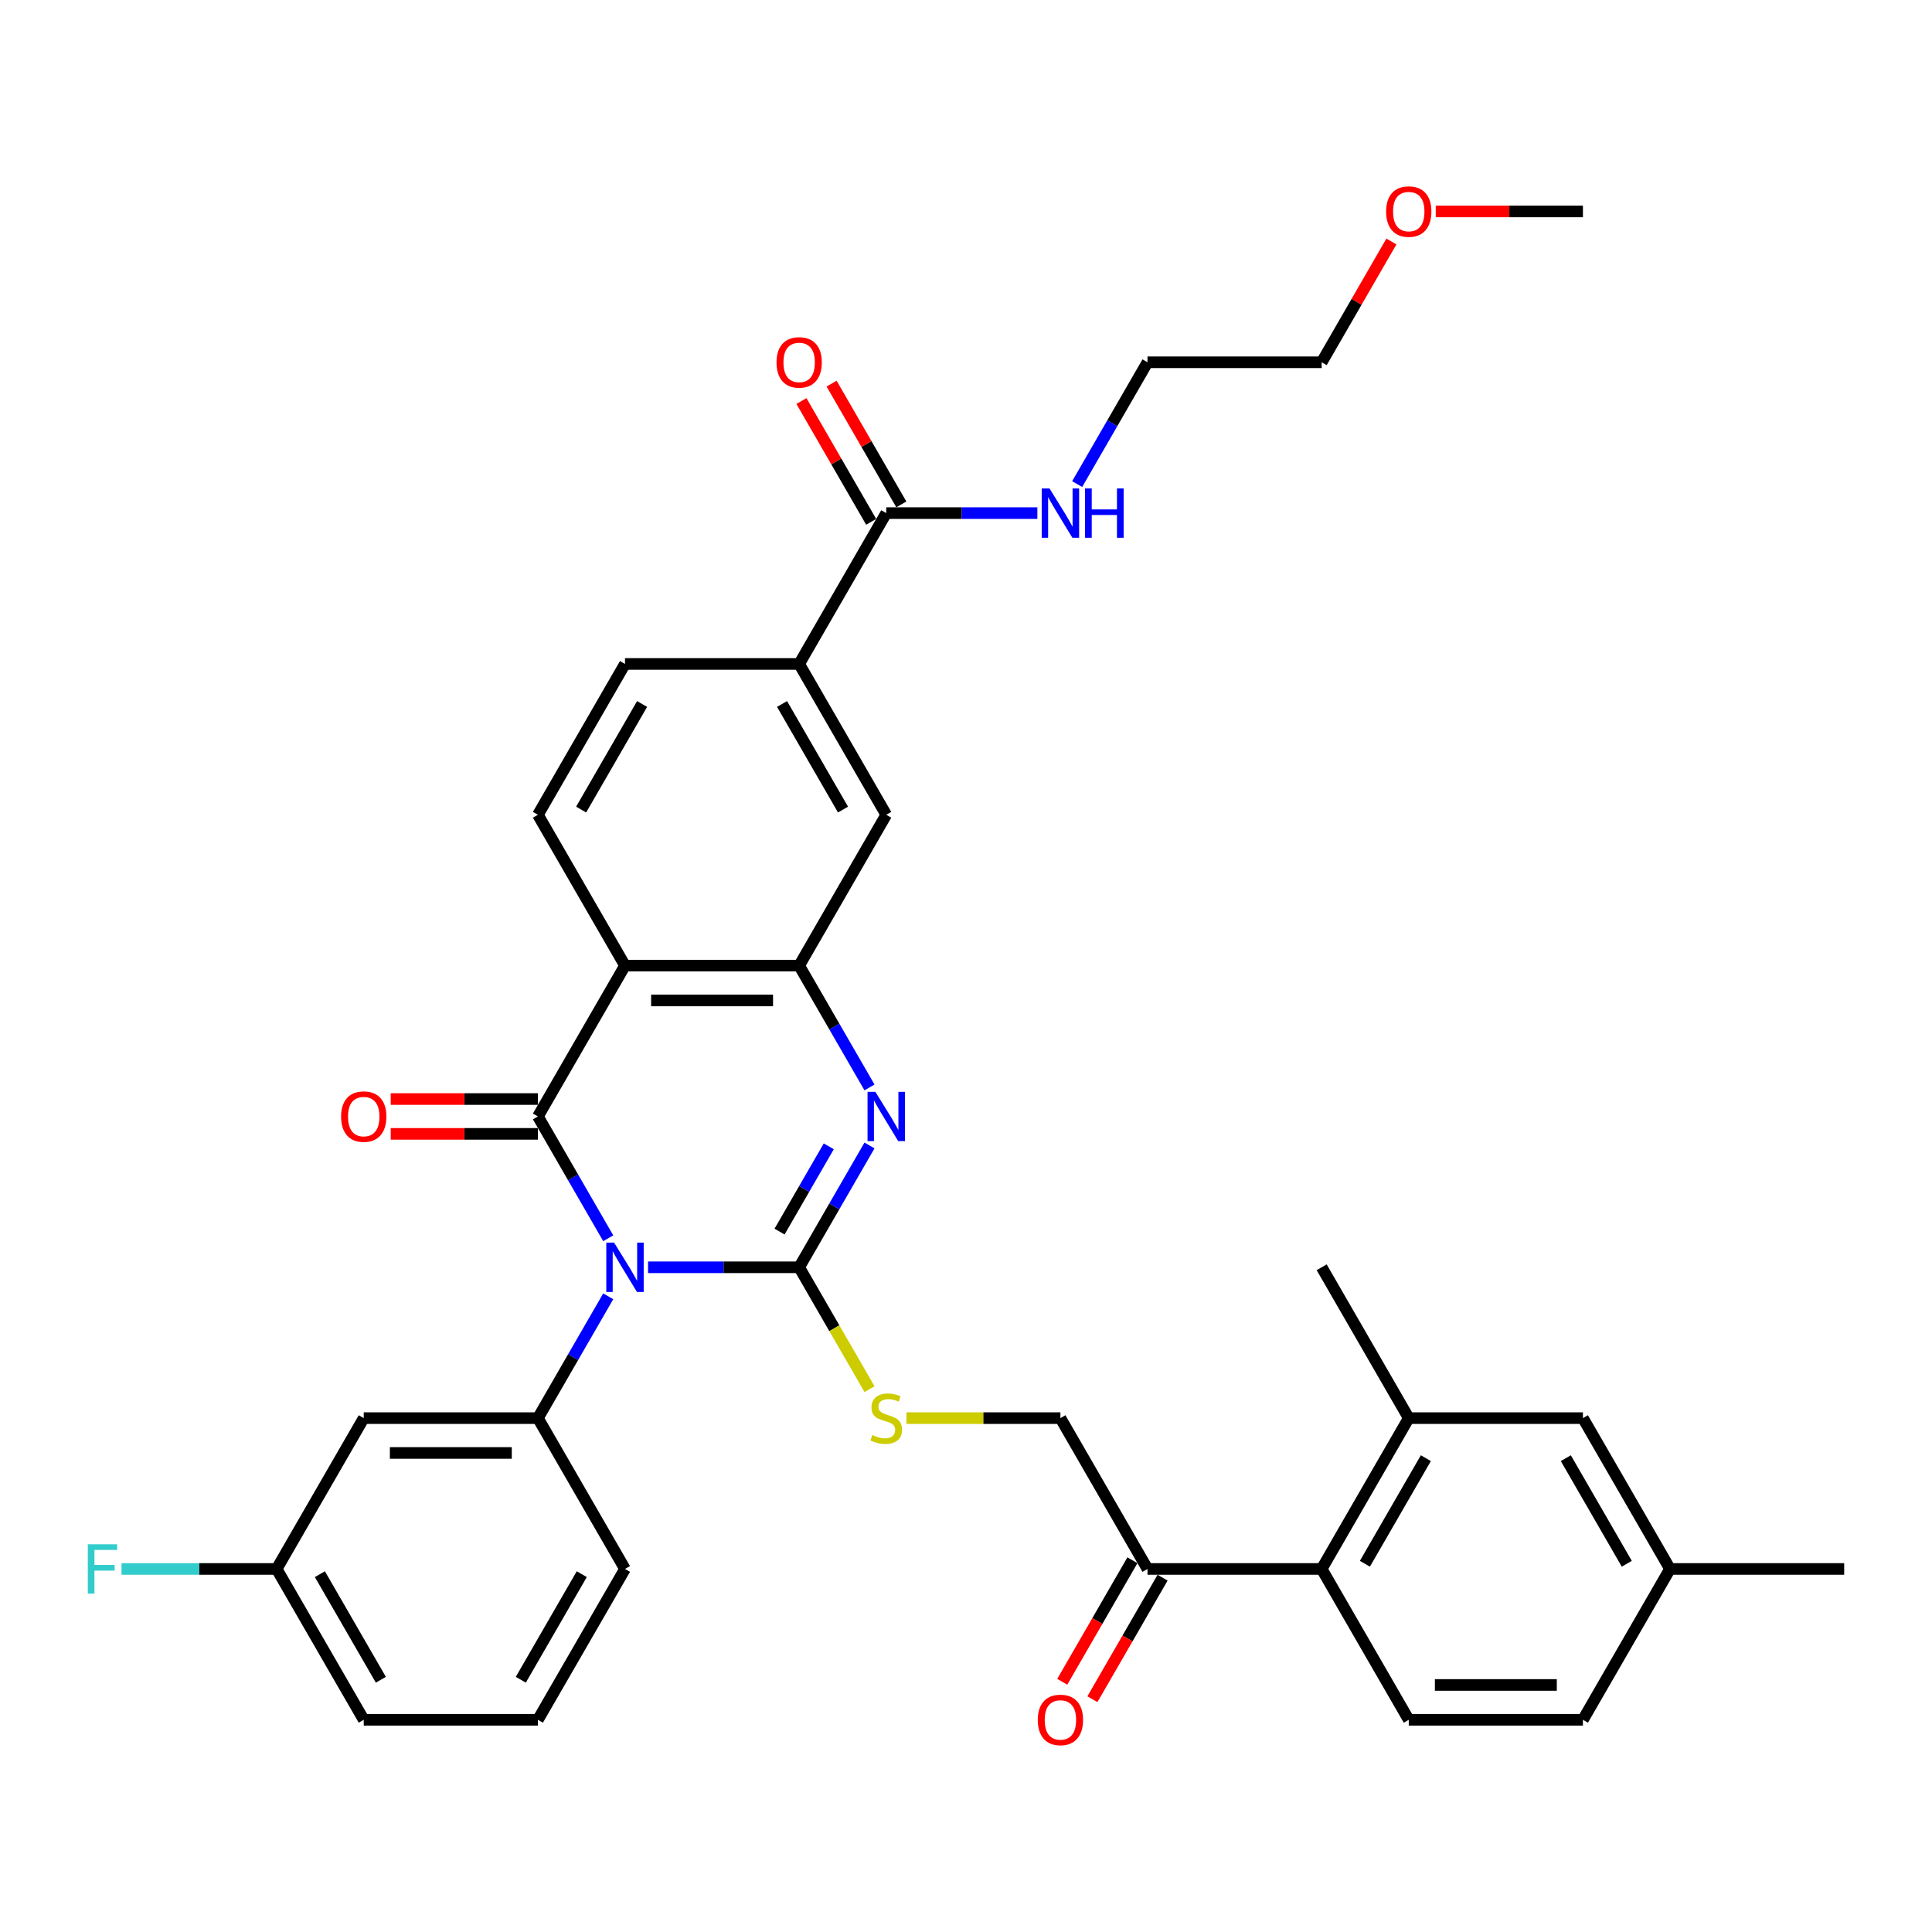 <?xml version='1.0' encoding='iso-8859-1'?>
<svg version='1.1' baseProfile='full'
              xmlns='http://www.w3.org/2000/svg'
                      xmlns:rdkit='http://www.rdkit.org/xml'
                      xmlns:xlink='http://www.w3.org/1999/xlink'
                  xml:space='preserve'
width='1000px' height='1000px' viewBox='0 0 1000 1000'>
<!-- END OF HEADER -->
<rect style='opacity:1.0;fill:#FFFFFF;stroke:none' width='1000' height='1000' x='0' y='0'> </rect>
<path class='bond-0' d='M 335.431,655.946 L 374.538,655.946' style='fill:none;fill-rule:evenodd;stroke:#0000FF;stroke-width:6px;stroke-linecap:butt;stroke-linejoin:miter;stroke-opacity:1' />
<path class='bond-0' d='M 374.538,655.946 L 413.645,655.946' style='fill:none;fill-rule:evenodd;stroke:#000000;stroke-width:6px;stroke-linecap:butt;stroke-linejoin:miter;stroke-opacity:1' />
<path class='bond-1' d='M 314.824,640.927 L 296.622,609.4' style='fill:none;fill-rule:evenodd;stroke:#0000FF;stroke-width:6px;stroke-linecap:butt;stroke-linejoin:miter;stroke-opacity:1' />
<path class='bond-1' d='M 296.622,609.4 L 278.42,577.874' style='fill:none;fill-rule:evenodd;stroke:#000000;stroke-width:6px;stroke-linecap:butt;stroke-linejoin:miter;stroke-opacity:1' />
<path class='bond-5' d='M 314.824,670.965 L 296.622,702.492' style='fill:none;fill-rule:evenodd;stroke:#0000FF;stroke-width:6px;stroke-linecap:butt;stroke-linejoin:miter;stroke-opacity:1' />
<path class='bond-5' d='M 296.622,702.492 L 278.42,734.018' style='fill:none;fill-rule:evenodd;stroke:#000000;stroke-width:6px;stroke-linecap:butt;stroke-linejoin:miter;stroke-opacity:1' />
<path class='bond-2' d='M 413.645,655.946 L 431.847,624.419' style='fill:none;fill-rule:evenodd;stroke:#000000;stroke-width:6px;stroke-linecap:butt;stroke-linejoin:miter;stroke-opacity:1' />
<path class='bond-2' d='M 431.847,624.419 L 450.049,592.893' style='fill:none;fill-rule:evenodd;stroke:#0000FF;stroke-width:6px;stroke-linecap:butt;stroke-linejoin:miter;stroke-opacity:1' />
<path class='bond-2' d='M 403.491,637.473 L 416.233,615.404' style='fill:none;fill-rule:evenodd;stroke:#000000;stroke-width:6px;stroke-linecap:butt;stroke-linejoin:miter;stroke-opacity:1' />
<path class='bond-2' d='M 416.233,615.404 L 428.974,593.336' style='fill:none;fill-rule:evenodd;stroke:#0000FF;stroke-width:6px;stroke-linecap:butt;stroke-linejoin:miter;stroke-opacity:1' />
<path class='bond-6' d='M 413.645,655.946 L 431.858,687.491' style='fill:none;fill-rule:evenodd;stroke:#000000;stroke-width:6px;stroke-linecap:butt;stroke-linejoin:miter;stroke-opacity:1' />
<path class='bond-6' d='M 431.858,687.491 L 450.07,719.035' style='fill:none;fill-rule:evenodd;stroke:#CCCC00;stroke-width:6px;stroke-linecap:butt;stroke-linejoin:miter;stroke-opacity:1' />
<path class='bond-3' d='M 278.42,577.874 L 323.495,499.802' style='fill:none;fill-rule:evenodd;stroke:#000000;stroke-width:6px;stroke-linecap:butt;stroke-linejoin:miter;stroke-opacity:1' />
<path class='bond-14' d='M 278.42,568.859 L 240.332,568.859' style='fill:none;fill-rule:evenodd;stroke:#000000;stroke-width:6px;stroke-linecap:butt;stroke-linejoin:miter;stroke-opacity:1' />
<path class='bond-14' d='M 240.332,568.859 L 202.243,568.859' style='fill:none;fill-rule:evenodd;stroke:#FF0000;stroke-width:6px;stroke-linecap:butt;stroke-linejoin:miter;stroke-opacity:1' />
<path class='bond-14' d='M 278.42,586.889 L 240.332,586.889' style='fill:none;fill-rule:evenodd;stroke:#000000;stroke-width:6px;stroke-linecap:butt;stroke-linejoin:miter;stroke-opacity:1' />
<path class='bond-14' d='M 240.332,586.889 L 202.243,586.889' style='fill:none;fill-rule:evenodd;stroke:#FF0000;stroke-width:6px;stroke-linecap:butt;stroke-linejoin:miter;stroke-opacity:1' />
<path class='bond-36' d='M 450.049,562.855 L 431.847,531.328' style='fill:none;fill-rule:evenodd;stroke:#0000FF;stroke-width:6px;stroke-linecap:butt;stroke-linejoin:miter;stroke-opacity:1' />
<path class='bond-36' d='M 431.847,531.328 L 413.645,499.802' style='fill:none;fill-rule:evenodd;stroke:#000000;stroke-width:6px;stroke-linecap:butt;stroke-linejoin:miter;stroke-opacity:1' />
<path class='bond-4' d='M 323.495,499.802 L 413.645,499.802' style='fill:none;fill-rule:evenodd;stroke:#000000;stroke-width:6px;stroke-linecap:butt;stroke-linejoin:miter;stroke-opacity:1' />
<path class='bond-4' d='M 337.018,517.832 L 400.123,517.832' style='fill:none;fill-rule:evenodd;stroke:#000000;stroke-width:6px;stroke-linecap:butt;stroke-linejoin:miter;stroke-opacity:1' />
<path class='bond-10' d='M 323.495,499.802 L 278.42,421.729' style='fill:none;fill-rule:evenodd;stroke:#000000;stroke-width:6px;stroke-linecap:butt;stroke-linejoin:miter;stroke-opacity:1' />
<path class='bond-9' d='M 413.645,499.802 L 458.72,421.729' style='fill:none;fill-rule:evenodd;stroke:#000000;stroke-width:6px;stroke-linecap:butt;stroke-linejoin:miter;stroke-opacity:1' />
<path class='bond-13' d='M 278.42,734.018 L 188.27,734.018' style='fill:none;fill-rule:evenodd;stroke:#000000;stroke-width:6px;stroke-linecap:butt;stroke-linejoin:miter;stroke-opacity:1' />
<path class='bond-13' d='M 264.898,752.048 L 201.793,752.048' style='fill:none;fill-rule:evenodd;stroke:#000000;stroke-width:6px;stroke-linecap:butt;stroke-linejoin:miter;stroke-opacity:1' />
<path class='bond-26' d='M 278.42,734.018 L 323.495,812.091' style='fill:none;fill-rule:evenodd;stroke:#000000;stroke-width:6px;stroke-linecap:butt;stroke-linejoin:miter;stroke-opacity:1' />
<path class='bond-17' d='M 469.16,734.018 L 509.015,734.018' style='fill:none;fill-rule:evenodd;stroke:#CCCC00;stroke-width:6px;stroke-linecap:butt;stroke-linejoin:miter;stroke-opacity:1' />
<path class='bond-17' d='M 509.015,734.018 L 548.87,734.018' style='fill:none;fill-rule:evenodd;stroke:#000000;stroke-width:6px;stroke-linecap:butt;stroke-linejoin:miter;stroke-opacity:1' />
<path class='bond-7' d='M 684.095,812.091 L 593.945,812.091' style='fill:none;fill-rule:evenodd;stroke:#000000;stroke-width:6px;stroke-linecap:butt;stroke-linejoin:miter;stroke-opacity:1' />
<path class='bond-11' d='M 684.095,812.091 L 729.17,734.018' style='fill:none;fill-rule:evenodd;stroke:#000000;stroke-width:6px;stroke-linecap:butt;stroke-linejoin:miter;stroke-opacity:1' />
<path class='bond-11' d='M 706.471,809.395 L 738.024,754.744' style='fill:none;fill-rule:evenodd;stroke:#000000;stroke-width:6px;stroke-linecap:butt;stroke-linejoin:miter;stroke-opacity:1' />
<path class='bond-16' d='M 684.095,812.091 L 729.17,890.163' style='fill:none;fill-rule:evenodd;stroke:#000000;stroke-width:6px;stroke-linecap:butt;stroke-linejoin:miter;stroke-opacity:1' />
<path class='bond-8' d='M 458.72,265.585 L 413.645,343.657' style='fill:none;fill-rule:evenodd;stroke:#000000;stroke-width:6px;stroke-linecap:butt;stroke-linejoin:miter;stroke-opacity:1' />
<path class='bond-20' d='M 466.528,261.078 L 448.482,229.821' style='fill:none;fill-rule:evenodd;stroke:#000000;stroke-width:6px;stroke-linecap:butt;stroke-linejoin:miter;stroke-opacity:1' />
<path class='bond-20' d='M 448.482,229.821 L 430.436,198.565' style='fill:none;fill-rule:evenodd;stroke:#FF0000;stroke-width:6px;stroke-linecap:butt;stroke-linejoin:miter;stroke-opacity:1' />
<path class='bond-20' d='M 450.913,270.093 L 432.867,238.836' style='fill:none;fill-rule:evenodd;stroke:#000000;stroke-width:6px;stroke-linecap:butt;stroke-linejoin:miter;stroke-opacity:1' />
<path class='bond-20' d='M 432.867,238.836 L 414.822,207.58' style='fill:none;fill-rule:evenodd;stroke:#FF0000;stroke-width:6px;stroke-linecap:butt;stroke-linejoin:miter;stroke-opacity:1' />
<path class='bond-22' d='M 458.72,265.585 L 497.827,265.585' style='fill:none;fill-rule:evenodd;stroke:#000000;stroke-width:6px;stroke-linecap:butt;stroke-linejoin:miter;stroke-opacity:1' />
<path class='bond-22' d='M 497.827,265.585 L 536.934,265.585' style='fill:none;fill-rule:evenodd;stroke:#0000FF;stroke-width:6px;stroke-linecap:butt;stroke-linejoin:miter;stroke-opacity:1' />
<path class='bond-38' d='M 458.72,421.729 L 413.645,343.657' style='fill:none;fill-rule:evenodd;stroke:#000000;stroke-width:6px;stroke-linecap:butt;stroke-linejoin:miter;stroke-opacity:1' />
<path class='bond-38' d='M 436.345,419.034 L 404.792,364.383' style='fill:none;fill-rule:evenodd;stroke:#000000;stroke-width:6px;stroke-linecap:butt;stroke-linejoin:miter;stroke-opacity:1' />
<path class='bond-19' d='M 278.42,421.729 L 323.495,343.657' style='fill:none;fill-rule:evenodd;stroke:#000000;stroke-width:6px;stroke-linecap:butt;stroke-linejoin:miter;stroke-opacity:1' />
<path class='bond-19' d='M 300.796,419.034 L 332.348,364.383' style='fill:none;fill-rule:evenodd;stroke:#000000;stroke-width:6px;stroke-linecap:butt;stroke-linejoin:miter;stroke-opacity:1' />
<path class='bond-18' d='M 729.17,734.018 L 819.32,734.018' style='fill:none;fill-rule:evenodd;stroke:#000000;stroke-width:6px;stroke-linecap:butt;stroke-linejoin:miter;stroke-opacity:1' />
<path class='bond-28' d='M 729.17,734.018 L 684.095,655.946' style='fill:none;fill-rule:evenodd;stroke:#000000;stroke-width:6px;stroke-linecap:butt;stroke-linejoin:miter;stroke-opacity:1' />
<path class='bond-12' d='M 413.645,343.657 L 323.495,343.657' style='fill:none;fill-rule:evenodd;stroke:#000000;stroke-width:6px;stroke-linecap:butt;stroke-linejoin:miter;stroke-opacity:1' />
<path class='bond-23' d='M 188.27,734.018 L 143.195,812.091' style='fill:none;fill-rule:evenodd;stroke:#000000;stroke-width:6px;stroke-linecap:butt;stroke-linejoin:miter;stroke-opacity:1' />
<path class='bond-15' d='M 593.945,812.091 L 548.87,734.018' style='fill:none;fill-rule:evenodd;stroke:#000000;stroke-width:6px;stroke-linecap:butt;stroke-linejoin:miter;stroke-opacity:1' />
<path class='bond-21' d='M 586.138,807.583 L 567.978,839.038' style='fill:none;fill-rule:evenodd;stroke:#000000;stroke-width:6px;stroke-linecap:butt;stroke-linejoin:miter;stroke-opacity:1' />
<path class='bond-21' d='M 567.978,839.038 L 549.818,870.492' style='fill:none;fill-rule:evenodd;stroke:#FF0000;stroke-width:6px;stroke-linecap:butt;stroke-linejoin:miter;stroke-opacity:1' />
<path class='bond-21' d='M 601.753,816.598 L 583.592,848.053' style='fill:none;fill-rule:evenodd;stroke:#000000;stroke-width:6px;stroke-linecap:butt;stroke-linejoin:miter;stroke-opacity:1' />
<path class='bond-21' d='M 583.592,848.053 L 565.432,879.507' style='fill:none;fill-rule:evenodd;stroke:#FF0000;stroke-width:6px;stroke-linecap:butt;stroke-linejoin:miter;stroke-opacity:1' />
<path class='bond-24' d='M 729.17,890.163 L 819.32,890.163' style='fill:none;fill-rule:evenodd;stroke:#000000;stroke-width:6px;stroke-linecap:butt;stroke-linejoin:miter;stroke-opacity:1' />
<path class='bond-24' d='M 742.693,872.133 L 805.798,872.133' style='fill:none;fill-rule:evenodd;stroke:#000000;stroke-width:6px;stroke-linecap:butt;stroke-linejoin:miter;stroke-opacity:1' />
<path class='bond-39' d='M 819.32,734.018 L 864.395,812.091' style='fill:none;fill-rule:evenodd;stroke:#000000;stroke-width:6px;stroke-linecap:butt;stroke-linejoin:miter;stroke-opacity:1' />
<path class='bond-39' d='M 810.467,754.744 L 842.02,809.395' style='fill:none;fill-rule:evenodd;stroke:#000000;stroke-width:6px;stroke-linecap:butt;stroke-linejoin:miter;stroke-opacity:1' />
<path class='bond-31' d='M 557.542,250.566 L 575.743,219.039' style='fill:none;fill-rule:evenodd;stroke:#0000FF;stroke-width:6px;stroke-linecap:butt;stroke-linejoin:miter;stroke-opacity:1' />
<path class='bond-31' d='M 575.743,219.039 L 593.945,187.513' style='fill:none;fill-rule:evenodd;stroke:#000000;stroke-width:6px;stroke-linecap:butt;stroke-linejoin:miter;stroke-opacity:1' />
<path class='bond-27' d='M 143.195,812.091 L 103.042,812.091' style='fill:none;fill-rule:evenodd;stroke:#000000;stroke-width:6px;stroke-linecap:butt;stroke-linejoin:miter;stroke-opacity:1' />
<path class='bond-27' d='M 103.042,812.091 L 62.89,812.091' style='fill:none;fill-rule:evenodd;stroke:#33CCCC;stroke-width:6px;stroke-linecap:butt;stroke-linejoin:miter;stroke-opacity:1' />
<path class='bond-37' d='M 143.195,812.091 L 188.27,890.163' style='fill:none;fill-rule:evenodd;stroke:#000000;stroke-width:6px;stroke-linecap:butt;stroke-linejoin:miter;stroke-opacity:1' />
<path class='bond-37' d='M 165.571,814.786 L 197.123,869.437' style='fill:none;fill-rule:evenodd;stroke:#000000;stroke-width:6px;stroke-linecap:butt;stroke-linejoin:miter;stroke-opacity:1' />
<path class='bond-25' d='M 819.32,890.163 L 864.395,812.091' style='fill:none;fill-rule:evenodd;stroke:#000000;stroke-width:6px;stroke-linecap:butt;stroke-linejoin:miter;stroke-opacity:1' />
<path class='bond-33' d='M 864.395,812.091 L 954.545,812.091' style='fill:none;fill-rule:evenodd;stroke:#000000;stroke-width:6px;stroke-linecap:butt;stroke-linejoin:miter;stroke-opacity:1' />
<path class='bond-29' d='M 323.495,812.091 L 278.42,890.163' style='fill:none;fill-rule:evenodd;stroke:#000000;stroke-width:6px;stroke-linecap:butt;stroke-linejoin:miter;stroke-opacity:1' />
<path class='bond-29' d='M 301.12,814.786 L 269.567,869.437' style='fill:none;fill-rule:evenodd;stroke:#000000;stroke-width:6px;stroke-linecap:butt;stroke-linejoin:miter;stroke-opacity:1' />
<path class='bond-32' d='M 278.42,890.163 L 188.27,890.163' style='fill:none;fill-rule:evenodd;stroke:#000000;stroke-width:6px;stroke-linecap:butt;stroke-linejoin:miter;stroke-opacity:1' />
<path class='bond-30' d='M 720.187,125 L 702.141,156.257' style='fill:none;fill-rule:evenodd;stroke:#FF0000;stroke-width:6px;stroke-linecap:butt;stroke-linejoin:miter;stroke-opacity:1' />
<path class='bond-30' d='M 702.141,156.257 L 684.095,187.513' style='fill:none;fill-rule:evenodd;stroke:#000000;stroke-width:6px;stroke-linecap:butt;stroke-linejoin:miter;stroke-opacity:1' />
<path class='bond-35' d='M 743.144,109.441 L 781.232,109.441' style='fill:none;fill-rule:evenodd;stroke:#FF0000;stroke-width:6px;stroke-linecap:butt;stroke-linejoin:miter;stroke-opacity:1' />
<path class='bond-35' d='M 781.232,109.441 L 819.32,109.441' style='fill:none;fill-rule:evenodd;stroke:#000000;stroke-width:6px;stroke-linecap:butt;stroke-linejoin:miter;stroke-opacity:1' />
<path class='bond-34' d='M 593.945,187.513 L 684.095,187.513' style='fill:none;fill-rule:evenodd;stroke:#000000;stroke-width:6px;stroke-linecap:butt;stroke-linejoin:miter;stroke-opacity:1' />
<path  class='atom-0' d='M 317.852 643.181
L 326.218 656.703
Q 327.047 658.038, 328.381 660.454
Q 329.716 662.87, 329.788 663.014
L 329.788 643.181
L 333.177 643.181
L 333.177 668.711
L 329.68 668.711
L 320.701 653.927
Q 319.655 652.196, 318.537 650.213
Q 317.455 648.229, 317.131 647.616
L 317.131 668.711
L 313.813 668.711
L 313.813 643.181
L 317.852 643.181
' fill='#0000FF'/>
<path  class='atom-3' d='M 453.077 565.109
L 461.443 578.631
Q 462.272 579.965, 463.606 582.381
Q 464.941 584.797, 465.013 584.942
L 465.013 565.109
L 468.402 565.109
L 468.402 590.639
L 464.905 590.639
L 455.926 575.855
Q 454.88 574.124, 453.762 572.14
Q 452.68 570.157, 452.356 569.544
L 452.356 590.639
L 449.038 590.639
L 449.038 565.109
L 453.077 565.109
' fill='#0000FF'/>
<path  class='atom-7' d='M 451.508 742.781
Q 451.797 742.889, 452.987 743.394
Q 454.177 743.899, 455.475 744.223
Q 456.809 744.512, 458.107 744.512
Q 460.523 744.512, 461.93 743.358
Q 463.336 742.168, 463.336 740.112
Q 463.336 738.706, 462.615 737.841
Q 461.93 736.975, 460.848 736.506
Q 459.766 736.038, 457.963 735.497
Q 455.691 734.812, 454.321 734.163
Q 452.987 733.513, 452.013 732.143
Q 451.076 730.773, 451.076 728.465
Q 451.076 725.256, 453.239 723.272
Q 455.439 721.289, 459.766 721.289
Q 462.723 721.289, 466.077 722.695
L 465.247 725.472
Q 462.182 724.21, 459.874 724.21
Q 457.386 724.21, 456.016 725.256
Q 454.646 726.265, 454.682 728.032
Q 454.682 729.403, 455.367 730.232
Q 456.088 731.061, 457.098 731.53
Q 458.143 731.999, 459.874 732.54
Q 462.182 733.261, 463.552 733.982
Q 464.923 734.703, 465.896 736.182
Q 466.906 737.624, 466.906 740.112
Q 466.906 743.646, 464.526 745.558
Q 462.182 747.433, 458.252 747.433
Q 455.98 747.433, 454.249 746.928
Q 452.554 746.459, 450.535 745.63
L 451.508 742.781
' fill='#CCCC00'/>
<path  class='atom-15' d='M 176.551 577.946
Q 176.551 571.816, 179.58 568.39
Q 182.609 564.964, 188.27 564.964
Q 193.932 564.964, 196.961 568.39
Q 199.99 571.816, 199.99 577.946
Q 199.99 584.148, 196.925 587.682
Q 193.86 591.18, 188.27 591.18
Q 182.645 591.18, 179.58 587.682
Q 176.551 584.184, 176.551 577.946
M 188.27 588.295
Q 192.165 588.295, 194.256 585.699
Q 196.384 583.067, 196.384 577.946
Q 196.384 572.934, 194.256 570.409
Q 192.165 567.849, 188.27 567.849
Q 184.376 567.849, 182.248 570.373
Q 180.157 572.898, 180.157 577.946
Q 180.157 583.103, 182.248 585.699
Q 184.376 588.295, 188.27 588.295
' fill='#FF0000'/>
<path  class='atom-21' d='M 401.926 187.585
Q 401.926 181.455, 404.955 178.029
Q 407.984 174.603, 413.645 174.603
Q 419.307 174.603, 422.336 178.029
Q 425.365 181.455, 425.365 187.585
Q 425.365 193.787, 422.3 197.321
Q 419.235 200.819, 413.645 200.819
Q 408.02 200.819, 404.955 197.321
Q 401.926 193.823, 401.926 187.585
M 413.645 197.934
Q 417.54 197.934, 419.631 195.338
Q 421.759 192.705, 421.759 187.585
Q 421.759 182.573, 419.631 180.048
Q 417.54 177.488, 413.645 177.488
Q 409.751 177.488, 407.623 180.012
Q 405.532 182.537, 405.532 187.585
Q 405.532 192.742, 407.623 195.338
Q 409.751 197.934, 413.645 197.934
' fill='#FF0000'/>
<path  class='atom-22' d='M 537.151 890.235
Q 537.151 884.105, 540.18 880.679
Q 543.209 877.253, 548.87 877.253
Q 554.532 877.253, 557.561 880.679
Q 560.59 884.105, 560.59 890.235
Q 560.59 896.437, 557.525 899.971
Q 554.46 903.469, 548.87 903.469
Q 543.245 903.469, 540.18 899.971
Q 537.151 896.473, 537.151 890.235
M 548.87 900.584
Q 552.765 900.584, 554.856 897.988
Q 556.984 895.355, 556.984 890.235
Q 556.984 885.223, 554.856 882.698
Q 552.765 880.138, 548.87 880.138
Q 544.976 880.138, 542.848 882.662
Q 540.757 885.186, 540.757 890.235
Q 540.757 895.391, 542.848 897.988
Q 544.976 900.584, 548.87 900.584
' fill='#FF0000'/>
<path  class='atom-23' d='M 543.227 252.82
L 551.593 266.342
Q 552.422 267.677, 553.756 270.093
Q 555.091 272.509, 555.163 272.653
L 555.163 252.82
L 558.552 252.82
L 558.552 278.35
L 555.055 278.35
L 546.076 263.566
Q 545.03 261.835, 543.912 259.851
Q 542.83 257.868, 542.506 257.255
L 542.506 278.35
L 539.188 278.35
L 539.188 252.82
L 543.227 252.82
' fill='#0000FF'/>
<path  class='atom-23' d='M 561.618 252.82
L 565.079 252.82
L 565.079 263.674
L 578.133 263.674
L 578.133 252.82
L 581.595 252.82
L 581.595 278.35
L 578.133 278.35
L 578.133 266.559
L 565.079 266.559
L 565.079 278.35
L 561.618 278.35
L 561.618 252.82
' fill='#0000FF'/>
<path  class='atom-28' d='M 45.455 799.325
L 60.636 799.325
L 60.636 802.246
L 48.88 802.246
L 48.88 809.999
L 59.338 809.999
L 59.338 812.956
L 48.88 812.956
L 48.88 824.856
L 45.455 824.856
L 45.455 799.325
' fill='#33CCCC'/>
<path  class='atom-31' d='M 717.451 109.513
Q 717.451 103.383, 720.48 99.957
Q 723.509 96.531, 729.17 96.531
Q 734.832 96.531, 737.861 99.957
Q 740.89 103.383, 740.89 109.513
Q 740.89 115.715, 737.825 119.249
Q 734.76 122.747, 729.17 122.747
Q 723.545 122.747, 720.48 119.249
Q 717.451 115.751, 717.451 109.513
M 729.17 119.862
Q 733.065 119.862, 735.156 117.266
Q 737.284 114.633, 737.284 109.513
Q 737.284 104.5, 735.156 101.976
Q 733.065 99.416, 729.17 99.416
Q 725.276 99.416, 723.148 101.94
Q 721.057 104.464, 721.057 109.513
Q 721.057 114.669, 723.148 117.266
Q 725.276 119.862, 729.17 119.862
' fill='#FF0000'/>
</svg>
